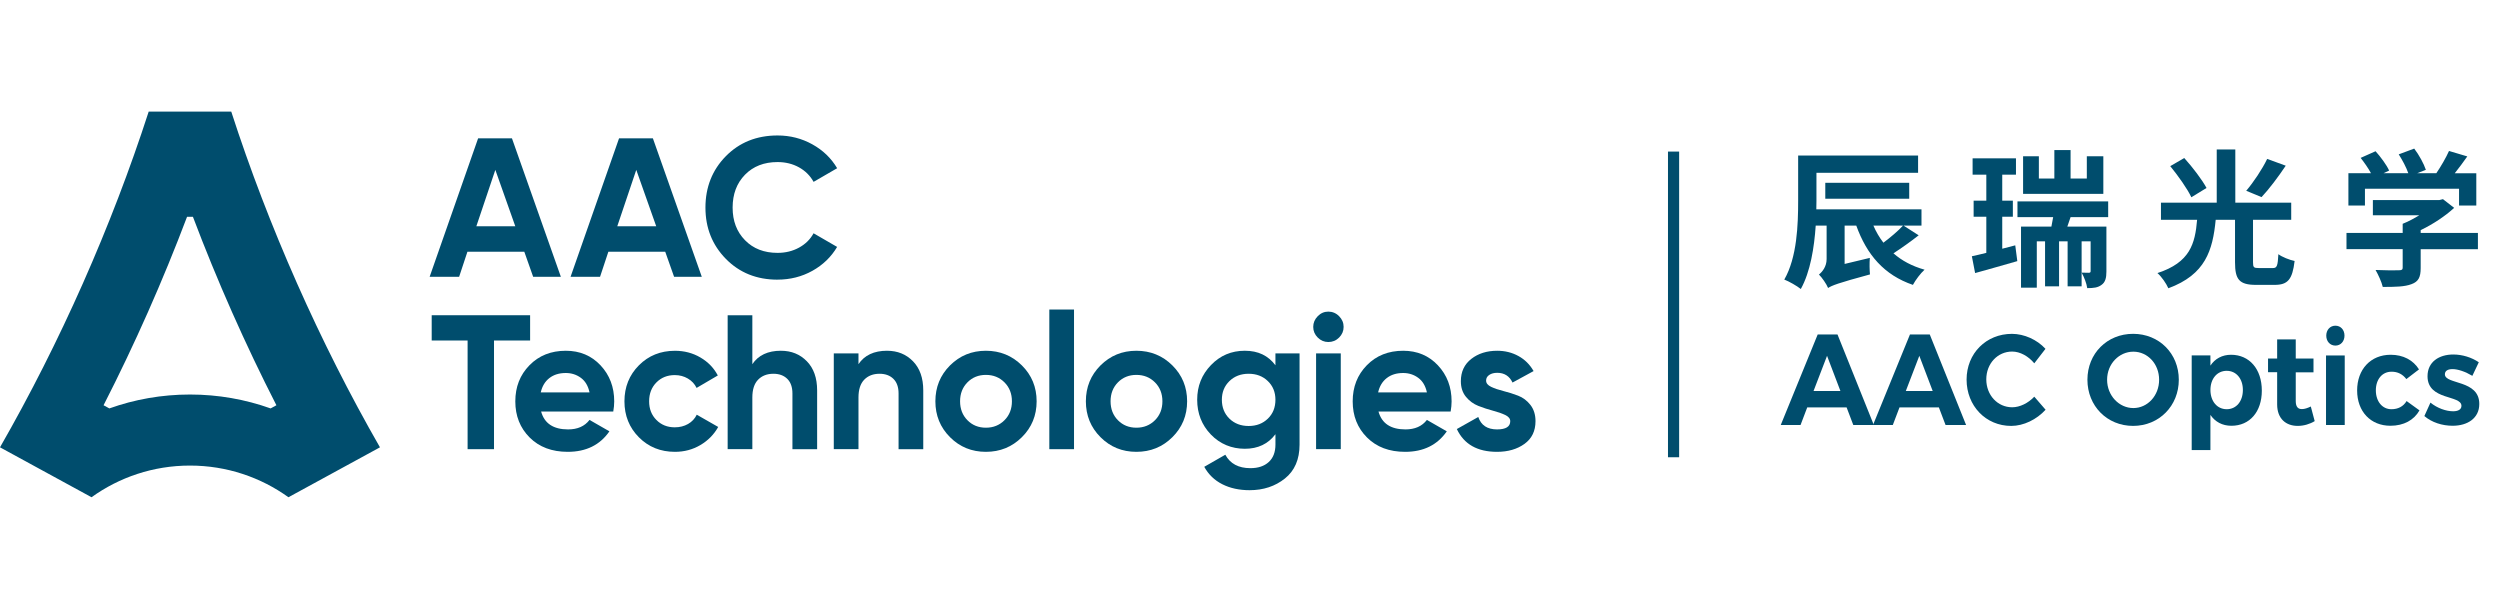 <?xml version="1.0" encoding="UTF-8"?>
<svg width="224px" height="54px" viewBox="0 0 224 54" version="1.1" xmlns="http://www.w3.org/2000/svg" xmlns:xlink="http://www.w3.org/1999/xlink">
    <title>编组 2</title>
    <g id="页面-1" stroke="none" stroke-width="1" fill="none" fill-rule="evenodd">
        <g id="编组-2">
            <rect id="矩形" fill-opacity="0" fill="#FFFFFF" x="0" y="0" width="224" height="54"></rect>
            <g id="AACOPTICS_blue" transform="translate(0, 10)" fill="#004D6D" fill-rule="nonzero">
                <g id="编组" transform="translate(159.434, 3.189)">
                    <g transform="translate(0.416, 0)" id="形状">
                        <path d="M12.063,7.895 C11.336,8.464 10.517,9.045 9.803,9.508 C10.556,10.169 11.468,10.657 12.591,10.975 C12.235,11.292 11.772,11.913 11.547,12.336 C8.957,11.45 7.41,9.627 6.472,7.023 L5.428,7.023 L5.428,10.46 L7.688,9.918 C7.647,10.38 7.661,11.041 7.7,11.399 C4.819,12.179 4.291,12.39 3.947,12.615 C3.815,12.271 3.379,11.65 3.128,11.411 C3.419,11.173 3.815,10.711 3.815,10.024 L3.815,7.023 L2.838,7.023 C2.706,8.98 2.362,11.16 1.503,12.706 C1.173,12.441 0.445,12.019 0.022,11.861 C1.171,9.866 1.264,6.918 1.264,4.816 L1.264,0.746 L12.01,0.746 L12.01,2.292 L2.904,2.292 L2.904,4.816 C2.904,5.055 2.904,5.306 2.892,5.569 L12.315,5.569 L12.315,7.023 L10.703,7.023 L12.064,7.895 L12.063,7.895 Z M3.696,4.618 L3.696,3.19 L11.216,3.19 L11.216,4.618 L3.696,4.618 Z M8.005,7.023 C8.243,7.578 8.547,8.094 8.903,8.557 C9.537,8.081 10.212,7.513 10.661,7.023 L8.005,7.023 Z"></path>
                        <path d="M20.717,8.794 L20.901,10.208 C19.633,10.578 18.245,10.961 17.12,11.278 L16.829,9.771 C17.212,9.692 17.635,9.587 18.124,9.468 L18.124,6.229 L16.987,6.229 L16.987,4.789 L18.124,4.789 L18.124,2.462 L16.895,2.462 L16.895,0.995 L20.781,0.995 L20.781,2.462 L19.551,2.462 L19.551,4.789 L20.502,4.789 L20.502,6.229 L19.551,6.229 L19.551,9.097 L20.714,8.794 L20.717,8.794 Z M25.673,6.269 C25.568,6.573 25.475,6.85 25.382,7.115 L28.884,7.115 L28.884,11.147 C28.884,11.701 28.791,12.098 28.447,12.336 C28.117,12.587 27.721,12.627 27.165,12.627 C27.112,12.204 26.874,11.61 26.663,11.239 C26.954,11.252 27.231,11.252 27.324,11.252 C27.43,11.239 27.47,11.212 27.47,11.106 L27.47,8.436 L26.663,8.436 L26.663,12.468 L25.408,12.468 L25.408,8.436 L24.642,8.436 L24.642,12.468 L23.387,12.468 L23.387,8.436 L22.647,8.436 L22.647,12.586 L21.233,12.586 L21.233,7.114 L23.955,7.114 C24.008,6.836 24.061,6.559 24.113,6.268 L20.915,6.268 L20.915,4.854 L29.043,4.854 L29.043,6.268 L25.673,6.268 L25.673,6.269 Z M28.608,4.181 L21.418,4.181 L21.418,0.811 L22.832,0.811 L22.832,2.806 L24.22,2.806 L24.22,0.255 L25.674,0.255 L25.674,2.806 L27.129,2.806 L27.129,0.811 L28.609,0.811 L28.609,4.181 L28.608,4.181 Z"></path>
                        <path d="M43.803,10.829 C44.159,10.829 44.24,10.645 44.292,9.587 C44.622,9.838 45.297,10.103 45.747,10.195 C45.548,11.861 45.138,12.336 43.95,12.336 L42.297,12.336 C40.778,12.336 40.408,11.847 40.408,10.313 L40.408,6.506 L38.676,6.506 C38.411,9.242 37.764,11.41 34.434,12.64 C34.249,12.217 33.825,11.596 33.456,11.278 C36.377,10.326 36.827,8.661 37.011,6.506 L33.772,6.506 L33.772,4.973 L38.769,4.973 L38.769,0.202 L40.434,0.202 L40.434,4.973 L45.443,4.973 L45.443,6.506 L42.02,6.506 L42.02,10.299 C42.02,10.775 42.087,10.828 42.536,10.828 L43.804,10.828 L43.803,10.829 Z M36.494,4.485 C36.15,3.745 35.318,2.569 34.604,1.697 L35.86,0.97 C36.587,1.776 37.46,2.914 37.855,3.653 L36.494,4.486 L36.494,4.485 Z M44.952,1.657 C44.265,2.688 43.445,3.771 42.785,4.472 L41.411,3.904 C42.059,3.151 42.852,1.96 43.289,1.049 L44.954,1.658 L44.952,1.657 Z"></path>
                        <path d="M62.171,9.138 L57.043,9.138 L57.043,10.829 C57.043,11.648 56.845,12.045 56.224,12.27 C55.602,12.508 54.769,12.52 53.646,12.52 C53.541,12.071 53.236,11.41 52.999,11.001 C53.844,11.041 54.823,11.041 55.087,11.027 C55.364,11.027 55.43,10.961 55.43,10.789 L55.43,9.136 L50.395,9.136 L50.395,7.682 L55.43,7.682 L55.43,6.863 C55.932,6.664 56.448,6.387 56.924,6.096 L52.76,6.096 L52.76,4.735 L58.722,4.735 L59.039,4.655 L60.043,5.435 C59.238,6.175 58.166,6.889 57.043,7.431 L57.043,7.682 L62.171,7.682 L62.171,9.136 L62.171,9.138 Z M52.048,5.225 L50.567,5.225 L50.567,2.331 L52.59,2.331 C52.351,1.881 51.983,1.366 51.665,0.957 L53,0.362 C53.463,0.878 53.991,1.592 54.216,2.093 L53.714,2.332 L55.935,2.332 C55.751,1.804 55.406,1.156 55.076,0.641 L56.463,0.125 C56.9,0.693 57.335,1.5 57.507,2.028 L56.727,2.332 L58.444,2.332 C58.867,1.711 59.317,0.93 59.581,0.337 L61.22,0.826 C60.864,1.342 60.467,1.858 60.097,2.333 L62.027,2.333 L62.027,5.228 L60.481,5.228 L60.481,3.721 L52.049,3.721 L52.049,5.228 L52.048,5.225 Z"></path>
                    </g>
                    <g transform="translate(0, 15.943)">
                        <path d="M6.022,7.371 L2.494,7.371 L1.895,8.948 L0.121,8.948 L3.431,0.837 L5.206,0.837 L8.461,8.948 L6.621,8.948 L6.022,7.371 L6.022,7.371 Z M5.467,5.9 L4.269,2.749 L3.06,5.9 L5.467,5.9 L5.467,5.9 Z" id="形状"></path>
                        <path d="M14.289,7.371 L10.761,7.371 L10.162,8.948 L8.388,8.948 L11.698,0.837 L13.473,0.837 L16.728,8.948 L14.888,8.948 L14.289,7.371 L14.289,7.371 Z M13.735,5.9 L12.537,2.749 L11.328,5.9 L13.735,5.9 L13.735,5.9 Z" id="形状"></path>
                        <path d="M20.857,2.367 C19.551,2.367 18.537,3.444 18.537,4.858 C18.537,6.272 19.551,7.36 20.857,7.36 C21.543,7.36 22.294,6.99 22.838,6.411 L23.851,7.581 C23.046,8.461 21.88,9.03 20.769,9.03 C18.493,9.03 16.772,7.234 16.772,4.881 C16.772,2.529 18.526,0.781 20.835,0.781 C21.934,0.781 23.089,1.302 23.84,2.124 L22.838,3.422 C22.315,2.784 21.564,2.368 20.857,2.368 L20.857,2.367 Z" id="路径"></path>
                        <path d="M35.787,4.893 C35.787,7.233 34.023,9.028 31.693,9.028 C29.362,9.028 27.599,7.244 27.599,4.893 C27.599,2.541 29.362,0.779 31.693,0.779 C34.023,0.779 35.787,2.54 35.787,4.893 L35.787,4.893 Z M29.362,4.893 C29.362,6.318 30.441,7.43 31.715,7.43 C32.989,7.43 34.023,6.318 34.023,4.893 C34.023,3.467 32.989,2.378 31.715,2.378 C30.441,2.378 29.362,3.467 29.362,4.893 L29.362,4.893 Z" id="形状"></path>
                        <path d="M43.226,5.866 C43.226,7.754 42.148,9.017 40.503,9.017 C39.687,9.017 39.045,8.669 38.619,8.044 L38.619,11.195 L36.942,11.195 L36.942,2.713 L38.619,2.713 L38.619,3.628 C39.032,3.003 39.676,2.655 40.47,2.655 C42.114,2.655 43.225,3.941 43.225,5.864 L43.226,5.866 Z M41.528,5.808 C41.528,4.811 40.94,4.093 40.079,4.093 C39.218,4.093 38.621,4.8 38.621,5.808 C38.621,6.815 39.219,7.534 40.079,7.534 C40.939,7.534 41.528,6.827 41.528,5.808 Z" id="形状"></path>
                        <path d="M47.963,8.6 C47.528,8.866 46.983,9.028 46.438,9.028 C45.393,9.028 44.599,8.39 44.599,7.105 L44.599,4.22 L43.782,4.22 L43.782,2.992 L44.599,2.992 L44.599,1.277 L46.265,1.277 L46.265,2.992 L47.855,2.992 L47.855,4.231 L46.265,4.231 L46.265,6.803 C46.265,7.324 46.472,7.534 46.831,7.521 C47.048,7.521 47.31,7.439 47.614,7.29 L47.962,8.6 L47.963,8.6 Z" id="路径"></path>
                        <path d="M50.654,2.715 L50.654,8.948 L48.977,8.948 L48.977,2.715 L50.654,2.715 Z M50.632,0.941 C50.632,1.452 50.295,1.833 49.816,1.833 C49.336,1.833 48.999,1.45 48.999,0.941 C48.999,0.433 49.337,0.05 49.816,0.05 C50.294,0.05 50.632,0.42 50.632,0.941 Z" id="形状"></path>
                        <path d="M54.836,4.174 C54.019,4.174 53.442,4.847 53.442,5.842 C53.442,6.838 54.019,7.534 54.836,7.534 C55.435,7.534 55.903,7.29 56.197,6.803 L57.351,7.638 C56.861,8.507 55.946,9.016 54.748,9.016 C52.974,9.016 51.765,7.742 51.765,5.853 C51.765,3.965 52.974,2.655 54.771,2.655 C55.892,2.655 56.785,3.13 57.308,3.965 L56.175,4.834 C55.859,4.417 55.412,4.162 54.836,4.174 L54.836,4.174 Z" id="路径"></path>
                        <path d="M60.304,3.941 C59.911,3.941 59.628,4.08 59.628,4.405 C59.628,5.343 62.721,4.868 62.71,7.069 C62.71,8.343 61.654,9.016 60.326,9.016 C59.379,9.016 58.453,8.715 57.789,8.146 L58.334,6.942 C58.944,7.439 59.727,7.718 60.37,7.718 C60.794,7.718 61.111,7.567 61.111,7.231 C61.111,6.235 58.072,6.768 58.072,4.578 C58.072,3.291 59.106,2.631 60.38,2.631 C61.185,2.631 62.013,2.886 62.666,3.326 L62.089,4.543 C61.447,4.161 60.793,3.94 60.304,3.94 L60.304,3.941 Z" id="路径"></path>
                    </g>
                </g>
                <g id="编组">
                    <g transform="translate(38.403, 2.08)">
                        <path d="M9.369,12.723 L8.575,10.476 L3.478,10.476 L2.734,12.723 L0.092,12.723 L4.436,0.315 L7.468,0.315 L11.851,12.723 L9.369,12.723 Z M4.277,8.195 L7.768,8.195 L5.979,3.14 L4.277,8.195 L4.277,8.195 Z" id="形状"></path>
                        <path d="M21.996,12.723 L21.202,10.476 L16.106,10.476 L15.361,12.723 L12.719,12.723 L17.064,0.315 L20.096,0.315 L24.478,12.723 L21.996,12.723 Z M16.904,8.195 L20.395,8.195 L18.607,3.14 L16.904,8.195 L16.904,8.195 Z" id="形状"></path>
                        <path d="M31.266,12.978 C29.397,12.978 27.854,12.357 26.634,11.115 C25.415,9.872 24.805,8.34 24.805,6.519 C24.805,4.697 25.415,3.15 26.634,1.913 C27.852,0.677 29.397,0.058 31.266,0.058 C32.389,0.058 33.426,0.322 34.378,0.85 C35.331,1.377 36.072,2.091 36.605,2.992 L34.495,4.215 C34.187,3.659 33.75,3.225 33.182,2.911 C32.615,2.598 31.976,2.441 31.266,2.441 C30.06,2.441 29.088,2.82 28.349,3.575 C27.61,4.332 27.24,5.313 27.24,6.517 C27.24,7.722 27.608,8.686 28.349,9.443 C29.088,10.2 30.06,10.577 31.266,10.577 C31.976,10.577 32.616,10.42 33.19,10.107 C33.764,9.793 34.198,9.365 34.493,8.822 L36.603,10.044 C36.071,10.944 35.332,11.658 34.387,12.185 C33.441,12.712 32.4,12.975 31.264,12.975 L31.266,12.978 Z" id="路径"></path>
                        <polygon id="路径" points="9.095 16.165 9.095 18.429 5.86 18.429 5.86 28.166 3.494 28.166 3.494 18.429 0.277 18.429 0.277 16.165 9.095 16.165"></polygon>
                        <path d="M10.082,24.796 C10.378,25.862 11.184,26.395 12.498,26.395 C13.344,26.395 13.984,26.113 14.418,25.544 L16.201,26.567 C15.356,27.791 14.111,28.404 12.465,28.404 C11.048,28.404 9.911,27.976 9.054,27.12 C8.198,26.265 7.769,25.186 7.769,23.885 C7.769,22.583 8.192,21.511 9.038,20.646 C9.884,19.781 10.969,19.348 12.294,19.348 C13.552,19.348 14.589,19.784 15.406,20.654 C16.222,21.525 16.631,22.601 16.631,23.885 C16.631,24.172 16.602,24.475 16.545,24.796 L10.083,24.796 L10.082,24.796 Z M10.047,23.076 L14.418,23.076 C14.292,22.493 14.033,22.057 13.638,21.77 C13.244,21.483 12.795,21.341 12.293,21.341 C11.698,21.341 11.208,21.493 10.819,21.797 C10.431,22.1 10.173,22.527 10.049,23.078 L10.047,23.076 Z" id="形状"></path>
                        <path d="M22.074,28.404 C20.782,28.404 19.706,27.97 18.842,27.101 C17.979,26.232 17.547,25.157 17.547,23.878 C17.547,22.598 17.979,21.522 18.842,20.653 C19.706,19.784 20.783,19.35 22.074,19.35 C22.909,19.35 23.668,19.549 24.353,19.95 C25.04,20.351 25.558,20.887 25.913,21.562 L24.011,22.677 C23.839,22.322 23.58,22.044 23.23,21.837 C22.882,21.632 22.49,21.528 22.056,21.528 C21.393,21.528 20.844,21.748 20.41,22.188 C19.976,22.627 19.759,23.191 19.759,23.876 C19.759,24.561 19.976,25.109 20.41,25.548 C20.844,25.988 21.393,26.208 22.056,26.208 C22.501,26.208 22.899,26.108 23.247,25.909 C23.595,25.709 23.856,25.432 24.027,25.077 L25.948,26.175 C25.571,26.85 25.04,27.389 24.353,27.796 C23.667,28.202 22.907,28.404 22.074,28.404 L22.074,28.404 Z" id="路径"></path>
                        <path d="M31.569,19.348 C32.508,19.348 33.283,19.663 33.894,20.293 C34.507,20.922 34.812,21.791 34.812,22.9 L34.812,28.166 L32.599,28.166 L32.599,23.175 C32.599,22.604 32.444,22.166 32.135,21.863 C31.826,21.561 31.413,21.409 30.898,21.409 C30.326,21.409 29.867,21.586 29.523,21.94 C29.179,22.294 29.007,22.825 29.007,23.534 L29.007,28.164 L26.795,28.164 L26.795,16.165 L29.007,16.165 L29.007,20.549 C29.545,19.748 30.399,19.347 31.568,19.347 L31.569,19.348 Z" id="路径"></path>
                        <path d="M41.079,19.348 C42.017,19.348 42.792,19.663 43.404,20.293 C44.016,20.922 44.321,21.791 44.321,22.9 L44.321,28.166 L42.109,28.166 L42.109,23.175 C42.109,22.604 41.953,22.166 41.644,21.863 C41.335,21.561 40.922,21.409 40.408,21.409 C39.835,21.409 39.376,21.586 39.032,21.94 C38.688,22.294 38.517,22.825 38.517,23.534 L38.517,28.164 L36.304,28.164 L36.304,19.585 L38.517,19.585 L38.517,20.548 C39.054,19.748 39.909,19.347 41.077,19.347 L41.079,19.348 Z" id="路径"></path>
                        <path d="M53.158,27.091 C52.278,27.966 51.203,28.404 49.933,28.404 C48.664,28.404 47.593,27.968 46.718,27.091 C45.844,26.217 45.407,25.145 45.407,23.876 C45.407,22.608 45.844,21.536 46.718,20.661 C47.593,19.787 48.665,19.348 49.933,19.348 C51.202,19.348 52.276,19.787 53.158,20.661 C54.039,21.536 54.479,22.608 54.479,23.876 C54.479,25.145 54.039,26.217 53.158,27.091 Z M48.28,25.573 C48.719,26.02 49.271,26.242 49.933,26.242 C50.596,26.242 51.151,26.018 51.597,25.573 C52.044,25.127 52.265,24.561 52.265,23.876 C52.265,23.191 52.042,22.624 51.597,22.179 C51.151,21.733 50.598,21.511 49.933,21.511 C49.269,21.511 48.719,21.734 48.28,22.179 C47.84,22.626 47.62,23.191 47.62,23.876 C47.62,24.561 47.84,25.128 48.28,25.573 Z" id="形状"></path>
                        <polygon id="路径" points="55.616 28.166 55.616 15.654 57.829 15.654 57.829 28.166"></polygon>
                        <path d="M66.642,27.091 C65.762,27.966 64.687,28.404 63.417,28.404 C62.148,28.404 61.077,27.968 60.202,27.091 C59.328,26.217 58.891,25.145 58.891,23.876 C58.891,22.608 59.328,21.536 60.202,20.661 C61.077,19.787 62.149,19.348 63.417,19.348 C64.686,19.348 65.76,19.787 66.642,20.661 C67.523,21.536 67.963,22.608 67.963,23.876 C67.963,25.145 67.523,26.217 66.642,27.091 Z M61.763,25.573 C62.203,26.02 62.755,26.242 63.417,26.242 C64.08,26.242 64.635,26.018 65.081,25.573 C65.528,25.127 65.749,24.561 65.749,23.876 C65.749,23.191 65.526,22.624 65.081,22.179 C64.635,21.733 64.082,21.511 63.417,21.511 C62.753,21.511 62.203,21.734 61.763,22.179 C61.324,22.626 61.104,23.191 61.104,23.876 C61.104,24.561 61.324,25.128 61.763,25.573 Z" id="形状"></path>
                        <path d="M75.876,19.587 L78.037,19.587 L78.037,27.757 C78.037,29.084 77.599,30.097 76.725,30.794 C75.851,31.492 74.796,31.841 73.562,31.841 C72.636,31.841 71.822,31.664 71.119,31.309 C70.416,30.954 69.875,30.433 69.498,29.746 L71.385,28.664 C71.819,29.466 72.568,29.867 73.631,29.867 C74.328,29.867 74.877,29.684 75.277,29.317 C75.677,28.951 75.877,28.429 75.877,27.753 L75.877,26.825 C75.225,27.694 74.312,28.13 73.135,28.13 C71.958,28.13 70.908,27.704 70.09,26.852 C69.272,25.999 68.865,24.962 68.865,23.738 C68.865,22.514 69.276,21.49 70.098,20.634 C70.922,19.775 71.933,19.347 73.133,19.347 C74.334,19.347 75.224,19.781 75.876,20.65 L75.876,19.585 L75.876,19.587 Z M71.752,25.429 C72.204,25.869 72.778,26.089 73.476,26.089 C74.173,26.089 74.747,25.869 75.199,25.429 C75.651,24.99 75.876,24.427 75.876,23.74 C75.876,23.054 75.65,22.509 75.199,22.068 C74.747,21.629 74.173,21.409 73.476,21.409 C72.778,21.409 72.204,21.629 71.752,22.068 C71.3,22.508 71.076,23.065 71.076,23.74 C71.076,24.416 71.302,24.99 71.752,25.429 Z" id="形状"></path>
                        <path d="M80.616,18.565 C80.25,18.565 79.933,18.431 79.665,18.163 C79.396,17.894 79.262,17.578 79.262,17.212 C79.262,16.846 79.397,16.527 79.665,16.253 C79.933,15.978 80.25,15.841 80.616,15.841 C80.982,15.841 81.314,15.978 81.583,16.253 C81.852,16.527 81.985,16.846 81.985,17.212 C81.985,17.578 81.851,17.894 81.583,18.163 C81.314,18.432 80.993,18.565 80.616,18.565 Z M79.518,28.164 L79.518,19.585 L81.73,19.585 L81.73,28.164 L79.518,28.164 Z" id="形状"></path>
                        <path d="M85.11,24.796 C85.407,25.862 86.212,26.395 87.527,26.395 C88.372,26.395 89.013,26.113 89.447,25.544 L91.23,26.567 C90.384,27.791 89.139,28.404 87.493,28.404 C86.077,28.404 84.94,27.976 84.083,27.12 C83.226,26.265 82.798,25.186 82.798,23.885 C82.798,22.583 83.221,21.511 84.066,20.646 C84.912,19.781 85.998,19.348 87.323,19.348 C88.58,19.348 89.617,19.784 90.434,20.654 C91.251,21.525 91.66,22.601 91.66,23.885 C91.66,24.172 91.63,24.475 91.574,24.796 L85.112,24.796 L85.11,24.796 Z M85.076,23.076 L89.447,23.076 C89.321,22.493 89.061,22.057 88.666,21.77 C88.273,21.483 87.823,21.341 87.322,21.341 C86.727,21.341 86.236,21.493 85.848,21.797 C85.46,22.1 85.202,22.527 85.077,23.078 L85.076,23.076 Z" id="形状"></path>
                        <path d="M94.753,22.026 C94.753,22.254 94.904,22.44 95.207,22.583 C95.511,22.726 95.88,22.852 96.314,22.96 C96.748,23.068 97.183,23.205 97.617,23.372 C98.051,23.538 98.42,23.814 98.723,24.202 C99.025,24.59 99.178,25.076 99.178,25.658 C99.178,26.538 98.849,27.216 98.191,27.692 C97.534,28.166 96.713,28.404 95.73,28.404 C93.969,28.404 92.769,27.724 92.13,26.362 L94.05,25.282 C94.301,26.025 94.862,26.395 95.731,26.395 C96.52,26.395 96.915,26.15 96.915,25.658 C96.915,25.429 96.764,25.245 96.461,25.101 C96.157,24.958 95.788,24.829 95.354,24.715 C94.92,24.601 94.485,24.457 94.051,24.287 C93.617,24.115 93.248,23.844 92.945,23.473 C92.641,23.101 92.49,22.636 92.49,22.077 C92.49,21.23 92.802,20.564 93.424,20.078 C94.047,19.591 94.822,19.348 95.748,19.348 C96.445,19.348 97.08,19.506 97.651,19.821 C98.223,20.136 98.675,20.585 99.006,21.169 L97.119,22.197 C96.845,21.615 96.387,21.324 95.747,21.324 C95.461,21.324 95.224,21.386 95.034,21.513 C94.845,21.639 94.751,21.809 94.751,22.027 L94.753,22.026 Z" id="路径"></path>
                    </g>
                    <path d="M20.72,0 L13.323,0 C9.985,10.312 5.394,20.672 0,30.08 L8.2,34.553 C10.683,32.767 13.729,31.715 17.022,31.715 L17.022,31.715 C20.315,31.715 23.361,32.767 25.844,34.553 L34.044,30.08 C28.648,20.672 24.058,10.312 20.72,0 Z M24.247,26.594 C21.988,25.788 19.556,25.349 17.022,25.349 L17.022,25.349 C14.488,25.349 12.055,25.788 9.798,26.594 L9.279,26.311 C12.062,20.869 14.597,15.145 16.759,9.427 L17.287,9.427 C19.448,15.145 21.984,20.869 24.766,26.311 L24.248,26.594 L24.247,26.594 Z" id="形状"></path>
                </g>
                <rect id="矩形" x="149.451" y="3.581" width="1" height="27.389"></rect>
            </g>
        </g>
    </g>
</svg>